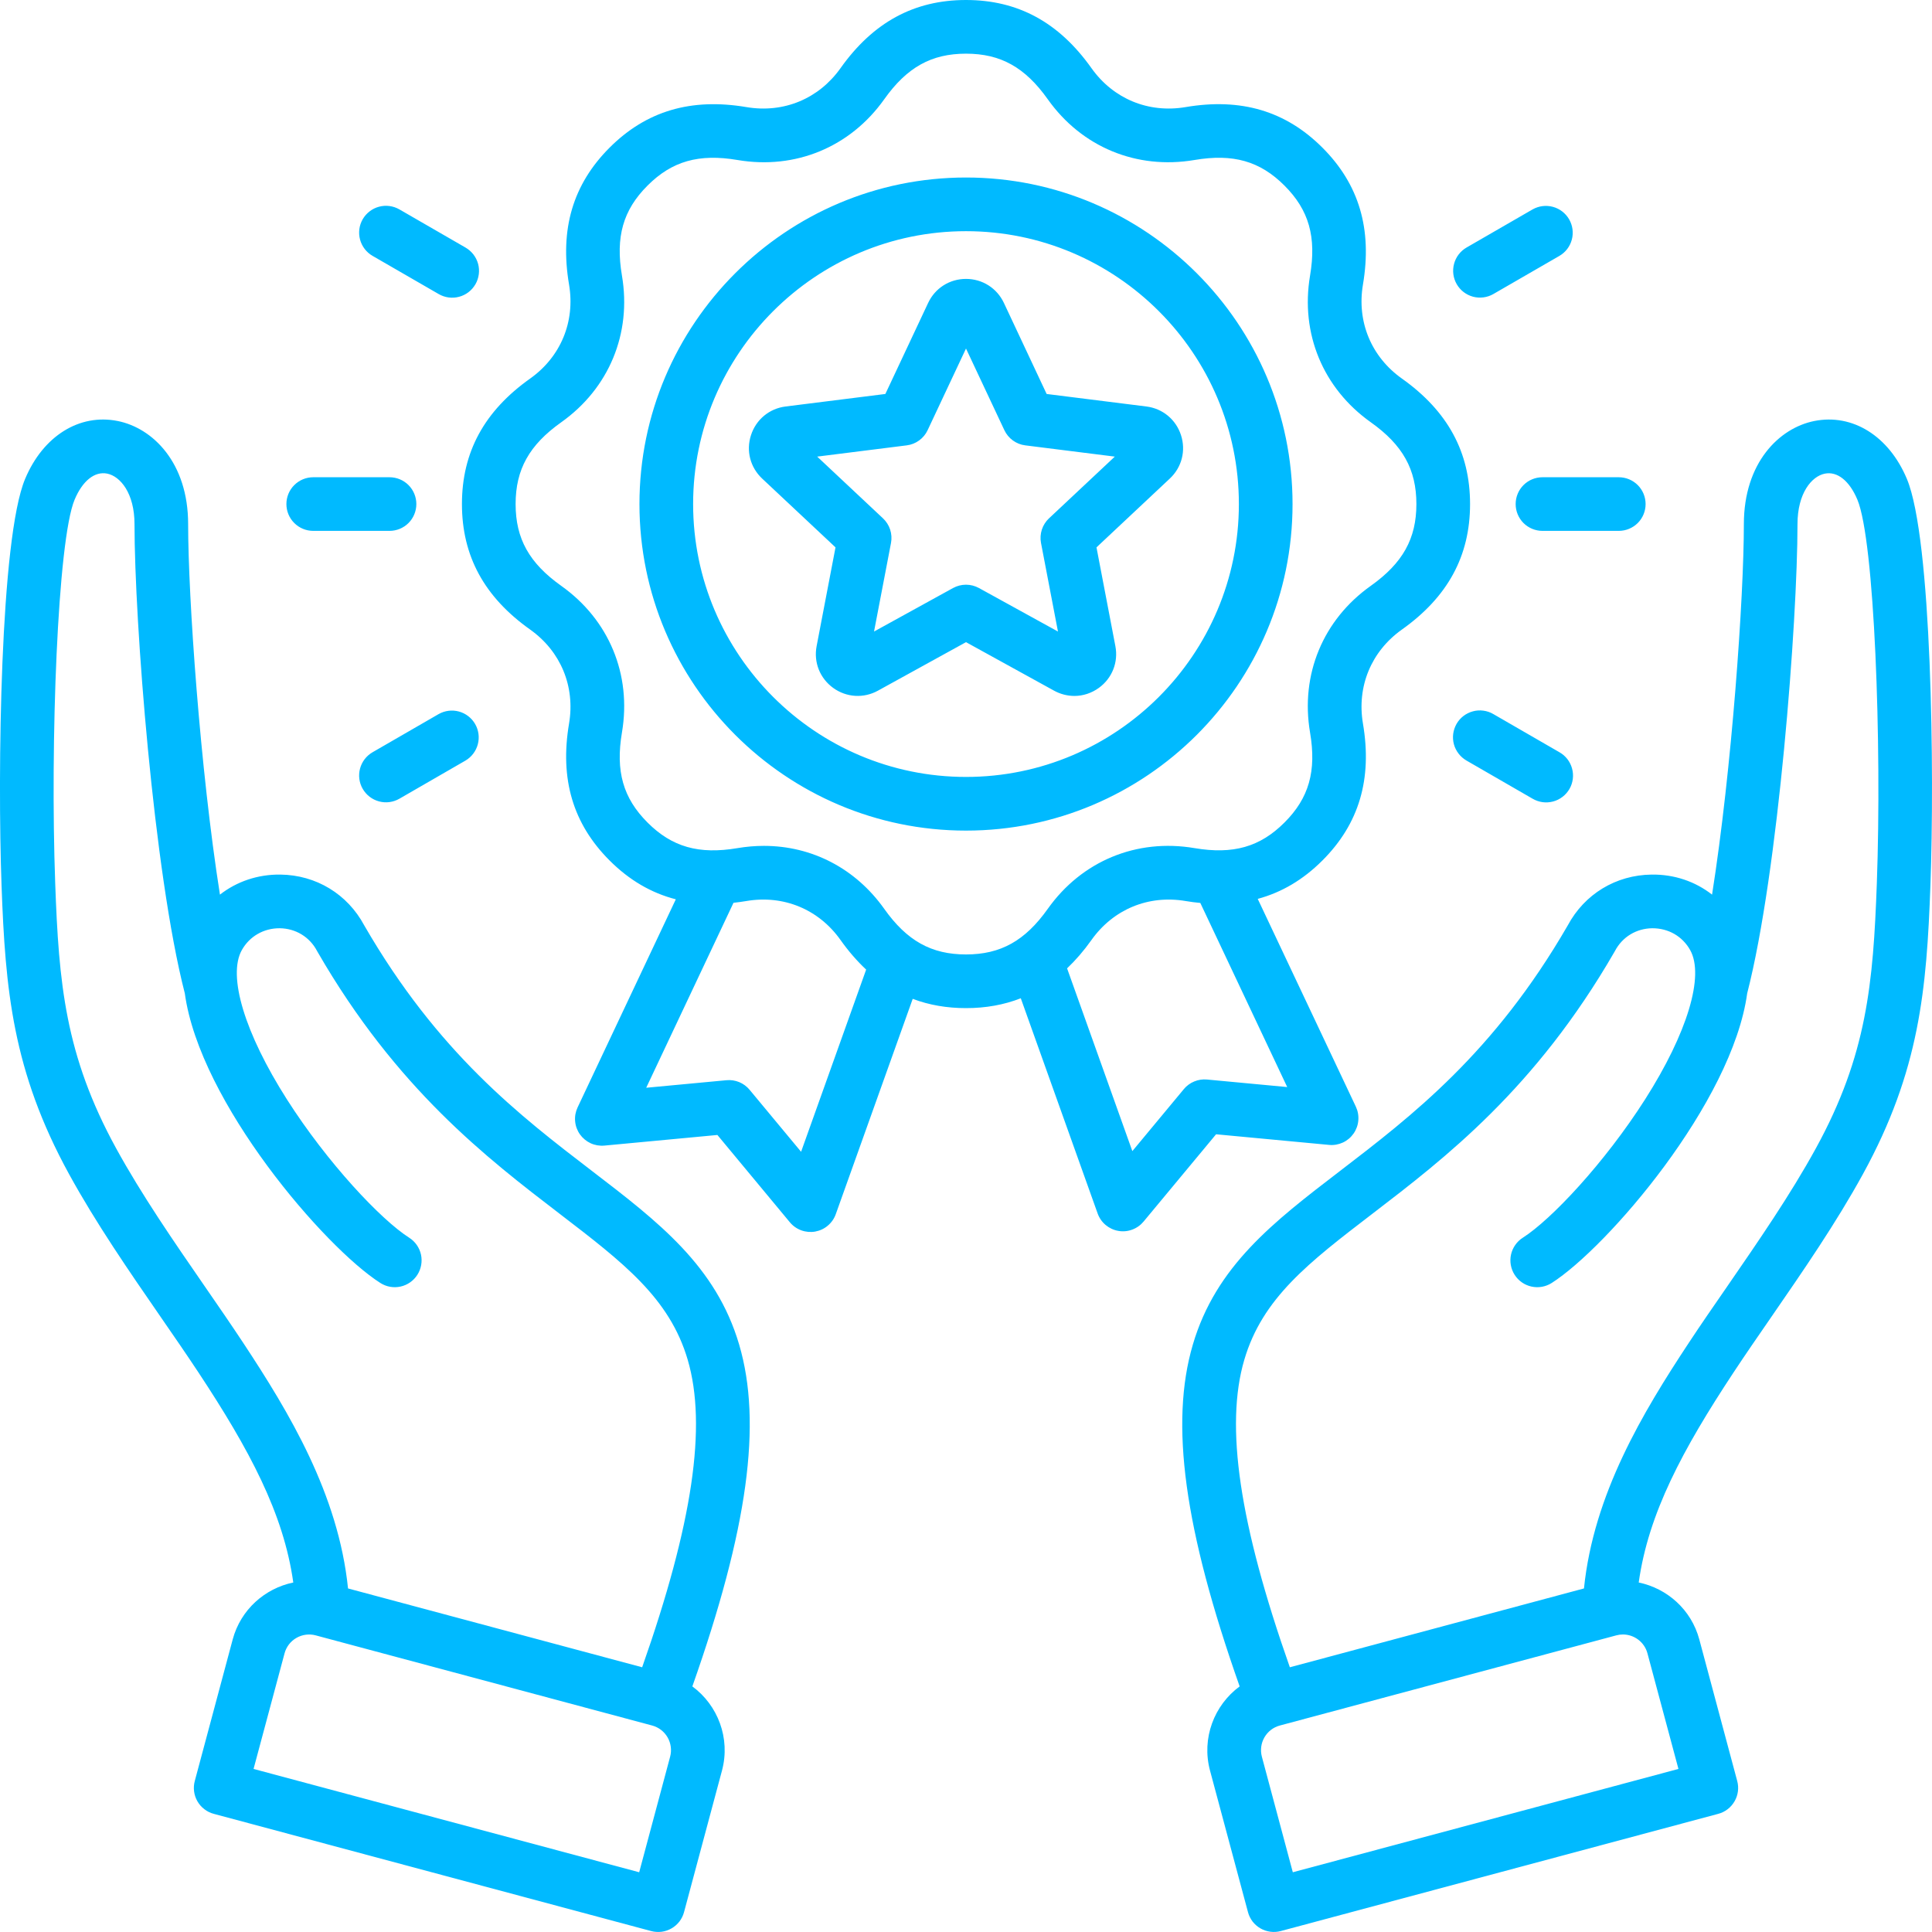 <svg width="50" height="50" viewBox="0 0 50 50" fill="none" xmlns="http://www.w3.org/2000/svg">
<path d="M34.397 29.63C34.519 29.642 34.641 29.62 34.753 29.569C34.864 29.518 34.959 29.438 35.03 29.337C35.1 29.237 35.143 29.12 35.153 28.998C35.164 28.876 35.142 28.753 35.09 28.642L32.55 23.263C33.172 23.095 33.727 22.766 34.224 22.269C35.174 21.32 35.517 20.16 35.273 18.725C35.111 17.766 35.487 16.857 36.281 16.293C37.468 15.45 38.045 14.388 38.045 13.045C38.045 11.703 37.468 10.64 36.281 9.797C35.487 9.234 35.111 8.324 35.273 7.365C35.516 5.929 35.173 4.77 34.224 3.821C33.275 2.871 32.115 2.528 30.68 2.772C29.721 2.934 28.812 2.558 28.248 1.765C27.405 0.577 26.343 0 25 0C23.658 0 22.595 0.577 21.752 1.765C21.188 2.558 20.279 2.934 19.32 2.772C17.884 2.529 16.725 2.872 15.776 3.821C14.827 4.77 14.483 5.93 14.727 7.365C14.889 8.324 14.513 9.234 13.72 9.797C12.532 10.64 11.955 11.703 11.955 13.045C11.955 14.387 12.532 15.45 13.72 16.293C14.513 16.857 14.889 17.766 14.727 18.725C14.484 20.161 14.827 21.32 15.776 22.269C16.284 22.777 16.852 23.11 17.49 23.274L14.948 28.66C14.896 28.771 14.873 28.893 14.884 29.015C14.894 29.138 14.937 29.255 15.007 29.355C15.078 29.455 15.174 29.535 15.285 29.587C15.396 29.638 15.519 29.659 15.641 29.648L18.566 29.373L20.442 31.633C20.52 31.727 20.622 31.799 20.737 31.841C20.852 31.883 20.977 31.894 21.097 31.873C21.218 31.851 21.331 31.799 21.424 31.719C21.518 31.64 21.589 31.538 21.63 31.422L23.621 25.85C24.044 26.01 24.503 26.09 25 26.09C25.512 26.09 25.984 26.005 26.418 25.835L28.407 31.405C28.448 31.52 28.519 31.623 28.613 31.702C28.707 31.781 28.82 31.834 28.94 31.855C29.061 31.877 29.185 31.866 29.3 31.823C29.415 31.781 29.517 31.709 29.595 31.615L31.472 29.355L34.397 29.63ZM20.732 29.808L19.399 28.203C19.327 28.116 19.235 28.048 19.131 28.005C19.026 27.962 18.913 27.945 18.8 27.956L16.724 28.151L18.983 23.364C19.096 23.352 19.208 23.337 19.32 23.318C20.279 23.156 21.189 23.532 21.752 24.326C21.959 24.618 22.181 24.873 22.416 25.093L20.732 29.808L20.732 29.808ZM22.884 23.521C22.14 22.473 21.009 21.891 19.77 21.891C19.542 21.891 19.314 21.911 19.088 21.949C18.088 22.119 17.391 21.921 16.758 21.287C16.125 20.654 15.927 19.957 16.096 18.957C16.35 17.459 15.762 16.04 14.524 15.161C13.697 14.573 13.344 13.941 13.344 13.045C13.344 12.149 13.697 11.516 14.524 10.929C15.762 10.05 16.35 8.63 16.096 7.133C15.926 6.133 16.124 5.436 16.758 4.803C17.391 4.169 18.088 3.972 19.088 4.141C20.585 4.395 22.005 3.807 22.884 2.569C23.471 1.742 24.104 1.389 25 1.389C25.896 1.389 26.529 1.742 27.116 2.569C27.995 3.807 29.414 4.394 30.912 4.141C31.912 3.971 32.609 4.169 33.242 4.803C33.876 5.436 34.073 6.133 33.904 7.133C33.651 8.63 34.238 10.05 35.477 10.929C36.303 11.516 36.656 12.149 36.656 13.045C36.656 13.941 36.303 14.573 35.476 15.161C34.238 16.04 33.65 17.459 33.904 18.957C34.074 19.957 33.876 20.654 33.242 21.287C32.609 21.92 31.912 22.118 30.912 21.949C29.415 21.695 27.995 22.283 27.116 23.521C26.529 24.348 25.896 24.701 25 24.701C24.104 24.701 23.471 24.348 22.884 23.521ZM30.638 28.186L29.305 29.791L27.616 25.061C27.839 24.849 28.05 24.605 28.248 24.326C28.812 23.532 29.721 23.156 30.68 23.318C30.811 23.341 30.938 23.356 31.064 23.368L33.313 28.133L31.237 27.938C31.124 27.927 31.011 27.945 30.907 27.988C30.802 28.031 30.71 28.099 30.637 28.186H30.638ZM33.451 13.045C33.451 8.385 29.66 4.594 25 4.594C20.34 4.594 16.549 8.385 16.549 13.045C16.549 17.705 20.34 21.496 25 21.496C29.66 21.496 33.451 17.705 33.451 13.045ZM25 20.107C21.106 20.107 17.938 16.939 17.938 13.045C17.938 9.151 21.106 5.983 25 5.983C28.894 5.983 32.062 9.151 32.062 13.045C32.062 16.939 28.894 20.107 25 20.107ZM30.564 11.261C30.433 10.857 30.09 10.573 29.669 10.52L27.087 10.196L25.981 7.84C25.8 7.456 25.424 7.218 25 7.218C24.576 7.218 24.2 7.456 24.02 7.84L22.913 10.196L20.331 10.52C19.91 10.573 19.567 10.857 19.436 11.261C19.304 11.664 19.415 12.095 19.725 12.386L21.623 14.166L21.134 16.722C21.054 17.139 21.218 17.552 21.561 17.802C21.904 18.051 22.349 18.079 22.72 17.875L25 16.619L27.28 17.875C27.44 17.963 27.62 18.01 27.804 18.011C28.027 18.011 28.248 17.94 28.439 17.802C28.782 17.553 28.946 17.139 28.866 16.722L28.377 14.166L30.275 12.385C30.585 12.095 30.695 11.664 30.564 11.261L30.564 11.261ZM27.148 13.414C27.063 13.495 26.999 13.595 26.963 13.706C26.927 13.818 26.919 13.936 26.941 14.051L27.38 16.344L25.335 15.218C25.232 15.162 25.117 15.132 25 15.132C24.883 15.132 24.768 15.162 24.665 15.218L22.62 16.344L23.059 14.052C23.081 13.937 23.073 13.818 23.037 13.706C23.001 13.595 22.937 13.495 22.852 13.415L21.149 11.817L23.465 11.526C23.582 11.512 23.692 11.468 23.787 11.399C23.882 11.33 23.958 11.239 24.007 11.133L25 9.02L25.993 11.133C26.043 11.239 26.118 11.33 26.213 11.399C26.308 11.468 26.418 11.512 26.535 11.526L28.851 11.817L27.148 13.415L27.148 13.414ZM19.13 34.8C18.532 32.766 17.046 31.627 15.325 30.308C13.454 28.874 11.333 27.248 9.427 23.95C8.992 23.138 8.182 22.646 7.257 22.634C6.671 22.627 6.128 22.813 5.692 23.153C5.179 19.904 4.869 15.449 4.869 13.565C4.869 11.974 3.954 11.078 3.048 10.896C2.056 10.696 1.115 11.284 0.65 12.394C0.004 13.935 -0.066 20.008 0.04 22.916C0.138 25.603 0.321 27.711 1.786 30.384C2.483 31.654 3.335 32.89 4.16 34.085C4.507 34.587 4.834 35.062 5.136 35.519C6.453 37.514 7.34 39.166 7.59 40.955C6.855 41.107 6.229 41.657 6.022 42.429L5.041 46.092C5.017 46.18 5.011 46.272 5.023 46.362C5.035 46.453 5.064 46.54 5.11 46.619C5.156 46.698 5.216 46.767 5.289 46.822C5.361 46.878 5.444 46.919 5.532 46.942L16.853 49.976C16.941 49.999 17.033 50.005 17.123 49.994C17.214 49.982 17.301 49.952 17.38 49.906C17.459 49.861 17.528 49.8 17.584 49.728C17.639 49.655 17.68 49.573 17.703 49.485L18.685 45.822C18.909 44.985 18.577 44.129 17.918 43.644C19.355 39.571 19.728 36.832 19.13 34.8V34.8ZM17.343 45.463L16.542 48.454L6.562 45.78L7.364 42.789C7.409 42.62 7.519 42.476 7.671 42.389C7.822 42.302 8.002 42.278 8.17 42.323L16.877 44.656C17.046 44.701 17.19 44.812 17.277 44.963C17.364 45.114 17.388 45.294 17.343 45.463ZM16.619 43.149L9.007 41.109C8.757 38.667 7.485 36.557 6.295 34.754C5.985 34.285 5.654 33.804 5.303 33.296C4.498 32.13 3.666 30.924 3.004 29.716C1.683 27.306 1.522 25.439 1.429 22.866C1.296 19.226 1.49 13.982 1.931 12.931C2.135 12.444 2.45 12.192 2.774 12.257C3.114 12.326 3.481 12.764 3.481 13.565C3.481 16.06 3.975 22.567 4.783 25.708L4.783 25.708C5.17 28.533 8.402 32.285 9.843 33.203C9.999 33.303 10.187 33.336 10.367 33.296C10.547 33.256 10.703 33.146 10.802 32.991C10.901 32.836 10.934 32.647 10.895 32.468C10.855 32.288 10.745 32.131 10.59 32.032C9.859 31.567 8.475 30.099 7.424 28.45C6.331 26.734 5.885 25.254 6.259 24.587C6.46 24.229 6.829 24.021 7.239 24.023C7.652 24.028 8.014 24.248 8.205 24.611C8.209 24.619 8.214 24.627 8.218 24.634C10.264 28.179 12.602 29.97 14.48 31.41C16.133 32.677 17.328 33.593 17.798 35.191C18.3 36.9 17.926 39.436 16.619 43.149L16.619 43.149ZM49.35 12.394C48.885 11.284 47.944 10.697 46.952 10.896C46.046 11.078 45.131 11.974 45.131 13.565C45.131 15.449 44.821 19.903 44.308 23.153C43.873 22.812 43.329 22.626 42.743 22.634C41.818 22.646 41.008 23.138 40.573 23.95C38.667 27.248 36.546 28.874 34.675 30.308C32.954 31.627 31.468 32.766 30.87 34.8C30.272 36.832 30.645 39.571 32.082 43.644C31.423 44.129 31.091 44.985 31.315 45.822L32.297 49.484C32.32 49.573 32.361 49.655 32.416 49.728C32.472 49.8 32.541 49.861 32.62 49.906C32.699 49.952 32.786 49.981 32.877 49.993C32.967 50.005 33.059 49.999 33.147 49.975L44.468 46.942C44.556 46.919 44.639 46.878 44.711 46.822C44.784 46.767 44.844 46.697 44.89 46.618C44.936 46.539 44.965 46.452 44.977 46.362C44.989 46.272 44.983 46.18 44.959 46.092L43.978 42.429C43.771 41.656 43.145 41.107 42.41 40.955C42.66 39.166 43.547 37.514 44.864 35.519C45.166 35.062 45.493 34.587 45.84 34.085C46.664 32.89 47.517 31.654 48.214 30.383C49.679 27.711 49.862 25.603 49.959 22.916C50.066 20.007 49.996 13.934 49.35 12.394L49.35 12.394ZM42.636 42.789L43.438 45.78L33.458 48.454L32.657 45.463C32.612 45.294 32.636 45.114 32.723 44.963C32.81 44.812 32.954 44.701 33.123 44.656L41.83 42.323C41.885 42.308 41.942 42.3 42 42.3C42.291 42.3 42.558 42.495 42.636 42.789ZM48.572 22.866C48.478 25.439 48.318 27.306 46.996 29.716C46.334 30.924 45.501 32.13 44.697 33.297C44.346 33.805 44.014 34.285 43.705 34.754C42.515 36.557 41.243 38.667 40.993 41.109L33.381 43.149C32.074 39.436 31.699 36.9 32.202 35.192C32.672 33.593 33.867 32.677 35.52 31.41C37.398 29.971 39.736 28.179 41.782 24.634C41.786 24.627 41.791 24.619 41.795 24.611C41.986 24.248 42.347 24.028 42.761 24.023C43.177 24.022 43.54 24.229 43.741 24.587C44.115 25.254 43.669 26.734 42.576 28.45C41.525 30.099 40.141 31.567 39.41 32.032C39.255 32.131 39.145 32.288 39.105 32.468C39.066 32.648 39.099 32.836 39.198 32.991C39.297 33.147 39.453 33.256 39.633 33.296C39.813 33.336 40.001 33.303 40.157 33.204C41.598 32.285 44.83 28.533 45.217 25.708L45.217 25.708C46.025 22.566 46.519 16.06 46.519 13.565C46.519 12.764 46.886 12.326 47.226 12.258C47.55 12.192 47.865 12.444 48.069 12.931C48.51 13.982 48.704 19.226 48.572 22.866ZM37.7 7.355C37.608 7.195 37.583 7.006 37.631 6.828C37.678 6.65 37.795 6.498 37.954 6.406L39.664 5.419C39.824 5.329 40.012 5.305 40.189 5.353C40.366 5.401 40.517 5.517 40.609 5.676C40.7 5.834 40.726 6.023 40.679 6.2C40.632 6.378 40.517 6.529 40.358 6.622L38.649 7.609C38.57 7.655 38.483 7.684 38.392 7.696C38.302 7.708 38.21 7.702 38.122 7.679C38.034 7.655 37.951 7.614 37.879 7.559C37.806 7.503 37.746 7.434 37.7 7.355ZM40.358 19.468C40.438 19.513 40.508 19.574 40.564 19.646C40.62 19.718 40.661 19.801 40.685 19.89C40.709 19.978 40.716 20.07 40.704 20.161C40.692 20.252 40.663 20.34 40.617 20.419C40.571 20.498 40.51 20.568 40.437 20.623C40.364 20.679 40.281 20.72 40.193 20.743C40.104 20.766 40.012 20.772 39.921 20.76C39.831 20.747 39.743 20.717 39.664 20.671L37.954 19.684C37.875 19.638 37.805 19.578 37.749 19.505C37.693 19.433 37.651 19.35 37.627 19.262C37.603 19.173 37.597 19.081 37.609 18.99C37.621 18.9 37.651 18.812 37.696 18.733C37.742 18.653 37.803 18.584 37.876 18.528C37.949 18.473 38.032 18.432 38.12 18.409C38.209 18.385 38.301 18.379 38.392 18.392C38.482 18.404 38.57 18.434 38.649 18.481L40.358 19.468ZM39.919 12.351H41.893C42.078 12.351 42.254 12.424 42.385 12.554C42.515 12.684 42.588 12.861 42.588 13.045C42.588 13.229 42.515 13.406 42.385 13.536C42.254 13.666 42.078 13.739 41.893 13.739H39.919C39.735 13.739 39.559 13.666 39.428 13.536C39.298 13.406 39.225 13.229 39.225 13.045C39.225 12.861 39.298 12.684 39.428 12.554C39.559 12.424 39.735 12.351 39.919 12.351ZM11.351 18.481C11.511 18.39 11.7 18.366 11.877 18.414C12.053 18.462 12.204 18.578 12.296 18.737C12.388 18.896 12.413 19.085 12.366 19.262C12.319 19.439 12.204 19.591 12.046 19.684L10.336 20.671C10.257 20.716 10.17 20.746 10.079 20.758C9.989 20.77 9.897 20.764 9.809 20.74C9.721 20.716 9.638 20.676 9.566 20.62C9.494 20.565 9.433 20.495 9.387 20.416C9.295 20.257 9.27 20.067 9.318 19.89C9.366 19.712 9.482 19.56 9.642 19.468L11.351 18.481ZM7.412 13.045C7.412 12.861 7.485 12.684 7.616 12.554C7.746 12.424 7.922 12.351 8.107 12.351H10.081C10.265 12.351 10.442 12.424 10.572 12.554C10.702 12.684 10.775 12.861 10.775 13.045C10.775 13.229 10.702 13.406 10.572 13.536C10.442 13.666 10.265 13.739 10.081 13.739H8.107C7.922 13.739 7.746 13.666 7.616 13.536C7.485 13.406 7.412 13.229 7.412 13.045ZM9.387 5.673C9.433 5.594 9.494 5.525 9.566 5.47C9.638 5.414 9.721 5.373 9.809 5.35C9.897 5.326 9.989 5.32 10.079 5.332C10.17 5.344 10.257 5.374 10.336 5.419L12.046 6.406C12.125 6.452 12.195 6.512 12.251 6.584C12.307 6.657 12.349 6.74 12.373 6.828C12.397 6.916 12.403 7.009 12.391 7.099C12.379 7.19 12.35 7.278 12.304 7.357C12.258 7.436 12.197 7.506 12.124 7.562C12.052 7.617 11.969 7.658 11.88 7.681C11.791 7.705 11.699 7.71 11.608 7.698C11.518 7.686 11.43 7.655 11.351 7.609L9.642 6.622C9.482 6.53 9.366 6.378 9.318 6.2C9.27 6.022 9.295 5.833 9.387 5.673Z" fill="#00BAFF"/>
</svg>
